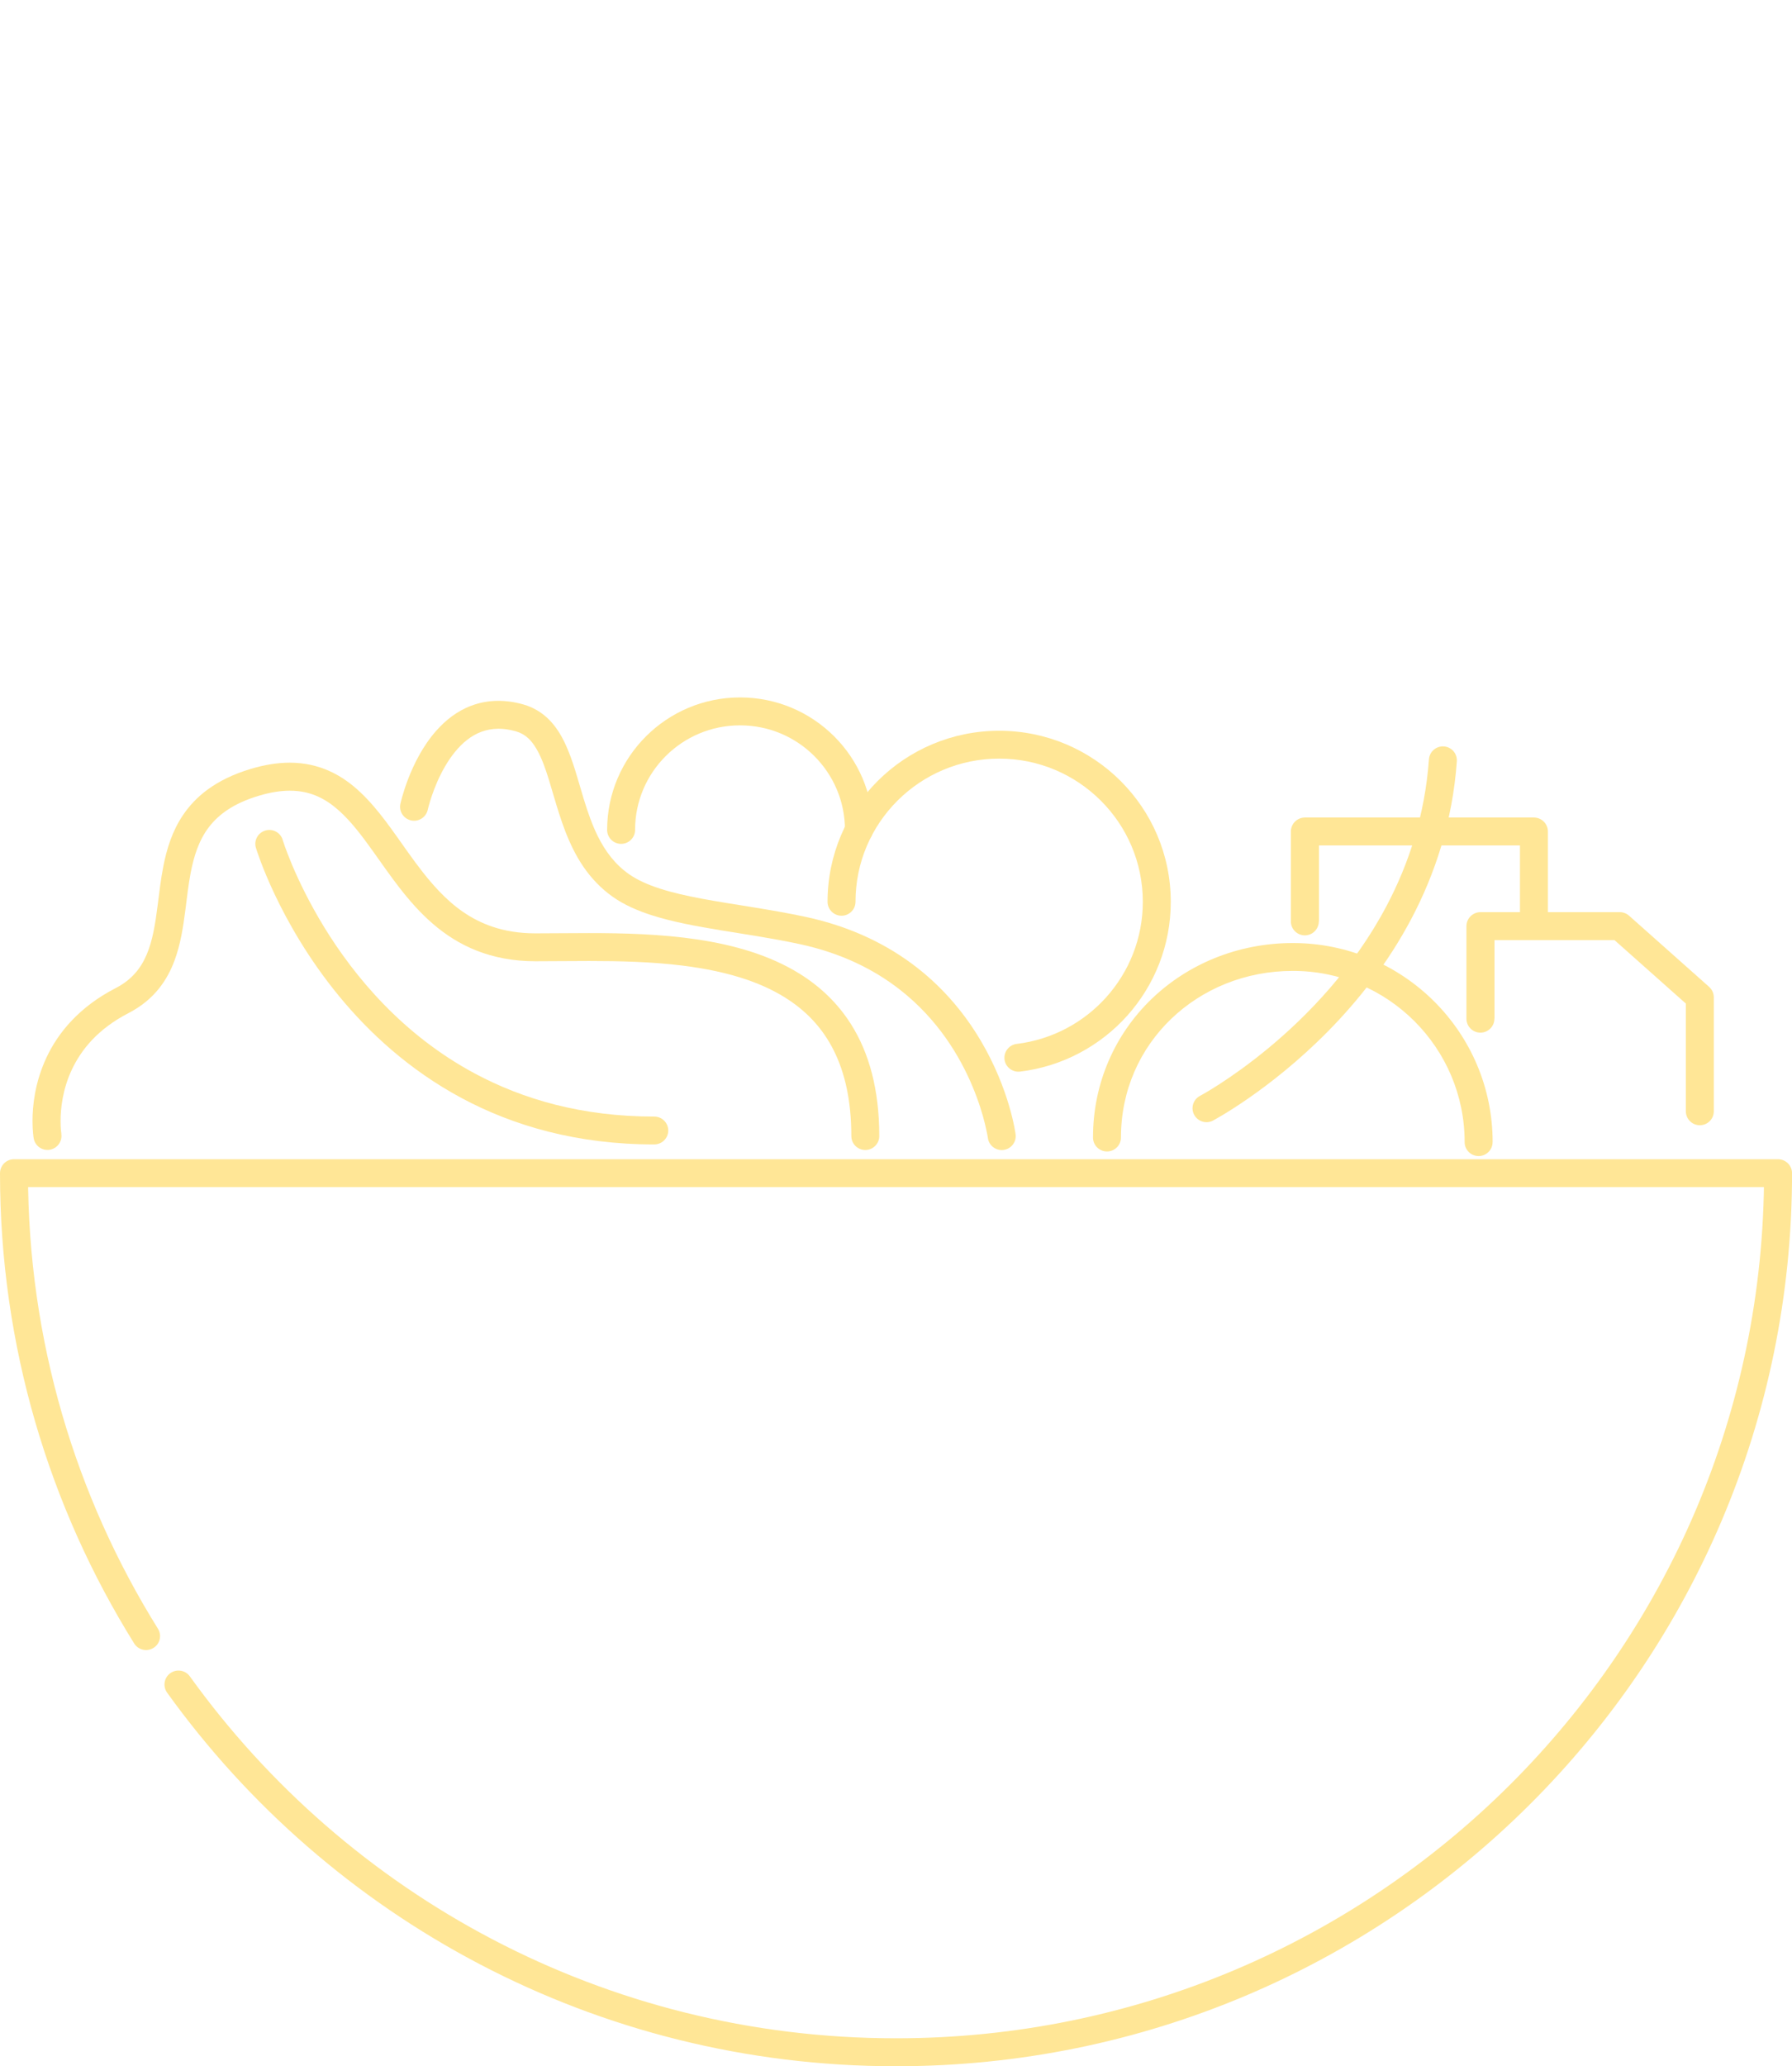 <svg width="236" height="272" viewBox="0 0 236 272" fill="none" xmlns="http://www.w3.org/2000/svg">
<g clip-path="url(#clip0_2002_1370)">
<path d="M22.007 222.819C43.408 252.591 78.439 272 118.004 272C183.172 272 236 219.37 236.007 154.44C236.007 153.955 235.81 153.485 235.464 153.141C235.119 152.796 234.646 152.6 234.16 152.6H1.84C1.354 152.6 0.881 152.796 0.536 153.141C0.197 153.485 0 153.962 0 154.44C0 177.151 6.466 198.366 17.671 216.343C18.206 217.207 19.342 217.467 20.209 216.933C21.076 216.399 21.337 215.268 20.801 214.404C9.949 196.989 3.688 176.449 3.688 154.433H1.847V156.267H234.16V154.433H232.319C232.319 185.89 219.528 214.348 198.84 234.965C178.144 255.576 149.579 268.319 118.004 268.319C79.666 268.319 45.749 249.528 25.004 220.677C24.412 219.855 23.262 219.665 22.43 220.255C21.605 220.845 21.415 221.991 22.007 222.819Z" fill="#FFE696"/>
<path d="M8.082 149.25L7.292 149.383L8.082 149.257C8.082 149.257 7.976 148.611 7.976 147.592C7.976 145.976 8.23 143.419 9.464 140.799C10.705 138.179 12.863 135.467 16.917 133.367C18.61 132.496 19.942 131.379 20.958 130.1C21.846 128.983 22.488 127.761 22.96 126.511C23.785 124.312 24.124 122.022 24.413 119.788C24.624 118.116 24.815 116.465 25.104 114.927C25.548 112.609 26.225 110.564 27.515 108.878C28.164 108.035 28.968 107.263 30.026 106.567C31.083 105.872 32.409 105.254 34.08 104.755C35.645 104.284 36.992 104.087 38.17 104.087C39.622 104.087 40.821 104.375 41.928 104.881C42.894 105.324 43.797 105.949 44.671 106.736C46.201 108.106 47.64 109.981 49.12 112.061C51.356 115.173 53.683 118.734 56.997 121.6C58.654 123.033 60.565 124.277 62.807 125.155C65.049 126.033 67.609 126.539 70.521 126.539C72.728 126.539 75.105 126.504 77.573 126.504C81.556 126.504 85.766 126.602 89.806 127.101C92.838 127.473 95.772 128.07 98.437 128.99C100.44 129.686 102.287 130.564 103.923 131.66C106.384 133.311 108.394 135.446 109.825 138.326C111.257 141.199 112.117 144.859 112.117 149.552C112.117 150.563 112.942 151.385 113.957 151.385C114.973 151.385 115.798 150.563 115.798 149.552C115.798 143.461 114.465 138.614 112.089 134.849C110.312 132.025 107.971 129.84 105.319 128.189C101.328 125.71 96.653 124.396 91.858 123.673C87.056 122.956 82.121 122.83 77.565 122.83C75.062 122.83 72.686 122.865 70.514 122.865C68.342 122.865 66.488 122.542 64.859 121.994C62.01 121.031 59.789 119.373 57.808 117.294C56.327 115.742 54.994 113.964 53.69 112.138C51.736 109.405 49.868 106.574 47.477 104.312C46.279 103.181 44.939 102.198 43.388 101.502C41.837 100.8 40.088 100.399 38.163 100.399C36.569 100.399 34.856 100.666 33.008 101.221C30.738 101.903 28.862 102.823 27.339 103.94C26.006 104.916 24.949 106.047 24.124 107.263C22.678 109.391 21.959 111.744 21.508 114.049C21.169 115.777 20.979 117.498 20.767 119.135C20.457 121.593 20.097 123.862 19.3 125.696C18.906 126.616 18.412 127.424 17.763 128.154C17.115 128.878 16.297 129.524 15.211 130.086C10.444 132.538 7.638 135.952 6.115 139.225C4.584 142.499 4.281 145.583 4.281 147.571C4.281 148.92 4.422 149.763 4.436 149.847C4.606 150.844 5.558 151.519 6.559 151.35C7.56 151.182 8.237 150.233 8.068 149.236L8.082 149.25Z" fill="#FFE696"/>
<path d="M33.705 111.615C33.754 111.756 36.645 121.387 44.641 131.116C48.639 135.977 53.928 140.866 60.775 144.54C67.621 148.214 76.034 150.659 86.166 150.652C87.182 150.652 88.007 149.83 88.007 148.819C88.007 147.807 87.182 146.985 86.166 146.985C76.626 146.985 68.869 144.709 62.523 141.309C53.011 136.216 46.665 128.524 42.709 122.075C40.735 118.851 39.353 115.95 38.471 113.863C38.034 112.824 37.717 111.981 37.512 111.412C37.413 111.124 37.336 110.906 37.294 110.765C37.273 110.695 37.251 110.639 37.244 110.604L37.23 110.569L36.835 110.681L37.23 110.562C36.941 109.592 35.912 109.037 34.938 109.332C33.965 109.62 33.408 110.646 33.705 111.615Z" fill="#FFE696"/>
<path d="M56.334 106.594C56.348 106.517 57.018 103.623 58.59 100.925C59.366 99.577 60.367 98.284 61.531 97.385C62.116 96.935 62.736 96.57 63.413 96.324C64.09 96.078 64.817 95.938 65.641 95.931C66.333 95.931 67.087 96.029 67.933 96.268C68.589 96.458 69.083 96.746 69.541 97.16C70.338 97.877 71.029 99.092 71.628 100.694C72.538 103.096 73.229 106.257 74.442 109.418C75.055 110.999 75.802 112.587 76.818 114.076C77.833 115.565 79.117 116.949 80.752 118.094C82.233 119.127 83.94 119.871 85.787 120.468C88.565 121.361 91.696 121.93 95.01 122.477C98.324 123.018 101.815 123.531 105.284 124.276C110.854 125.47 115.142 127.655 118.491 130.261C123.505 134.167 126.424 139.07 128.074 143.018C128.899 144.985 129.414 146.713 129.71 147.928C129.858 148.539 129.956 149.017 130.02 149.34C130.048 149.502 130.069 149.621 130.083 149.699L130.097 149.783V149.797C130.231 150.801 131.155 151.511 132.164 151.377C133.172 151.244 133.884 150.324 133.75 149.319C133.729 149.165 132.974 143.425 129.139 136.956C127.221 133.724 124.527 130.303 120.755 127.367C116.989 124.43 112.152 121.986 106.053 120.686C101.229 119.661 96.505 119.07 92.436 118.305C90.406 117.925 88.537 117.504 86.915 116.977C85.293 116.457 83.926 115.832 82.854 115.087C80.985 113.781 79.716 112.06 78.715 110.051C77.974 108.547 77.403 106.897 76.888 105.218C76.113 102.696 75.485 100.125 74.413 97.856C73.877 96.725 73.222 95.657 72.319 94.744C71.424 93.837 70.274 93.114 68.927 92.734C67.785 92.411 66.678 92.257 65.627 92.257C64.351 92.257 63.152 92.489 62.074 92.896C60.177 93.606 58.661 94.828 57.455 96.191C55.65 98.235 54.508 100.609 53.774 102.485C53.048 104.361 52.745 105.751 52.731 105.815C52.512 106.805 53.147 107.782 54.141 107.999C55.135 108.217 56.115 107.585 56.334 106.594Z" fill="#FFE696"/>
<path d="M134.343 141.065C139.934 140.383 144.899 137.672 148.46 133.696C152.02 129.72 154.192 124.458 154.185 118.712C154.185 106.278 144.067 96.197 131.586 96.197C119.105 96.197 108.986 106.278 108.986 118.712C108.986 119.723 109.811 120.545 110.827 120.545C111.842 120.545 112.667 119.723 112.667 118.712C112.667 113.499 114.782 108.8 118.209 105.386C121.636 101.972 126.354 99.864 131.586 99.864C136.818 99.864 141.535 101.972 144.962 105.386C148.389 108.8 150.504 113.499 150.504 118.712C150.504 123.531 148.692 127.914 145.71 131.251C142.727 134.588 138.574 136.85 133.899 137.419C132.89 137.538 132.171 138.458 132.291 139.463C132.411 140.468 133.334 141.184 134.343 141.065Z" fill="#FFE696"/>
<path d="M114.974 109.252C114.974 99.621 107.133 91.81 97.465 91.81C87.798 91.81 79.957 99.621 79.957 109.252C79.957 110.264 80.782 111.086 81.797 111.086C82.813 111.086 83.638 110.264 83.638 109.252C83.638 105.445 85.182 102.01 87.685 99.516C90.195 97.022 93.637 95.484 97.458 95.484C101.28 95.484 104.728 97.022 107.231 99.516C109.735 102.017 111.279 105.445 111.279 109.252C111.279 110.264 112.104 111.086 113.119 111.086C114.135 111.086 114.96 110.264 114.96 109.252H114.974Z" fill="#FFE696"/>
<path d="M196.576 150.357C196.576 135.879 184.794 124.141 170.261 124.141C163.033 124.141 156.447 126.901 151.674 131.489C146.9 136.076 143.938 142.51 143.945 149.746C143.945 150.758 144.77 151.579 145.786 151.579C146.801 151.579 147.626 150.758 147.626 149.746C147.626 143.515 150.143 138.064 154.233 134.13C158.323 130.203 163.971 127.808 170.261 127.808C176.515 127.808 182.163 130.329 186.26 134.411C190.357 138.499 192.888 144.119 192.888 150.35C192.888 151.362 193.713 152.184 194.729 152.184C195.744 152.184 196.569 151.362 196.569 150.35L196.576 150.357Z" fill="#FFE696"/>
<path d="M196.82 134.104V123.749H212.615L222.021 132.109V146.292C222.021 147.303 222.846 148.125 223.862 148.125C224.877 148.125 225.702 147.303 225.702 146.292V131.287C225.702 130.76 225.476 130.268 225.089 129.917L214.54 120.539C214.208 120.244 213.764 120.075 213.313 120.075H194.972C194.486 120.075 194.013 120.272 193.668 120.616C193.322 120.96 193.125 121.431 193.125 121.916V134.104C193.125 135.115 193.95 135.937 194.965 135.937C195.981 135.937 196.806 135.115 196.806 134.104H196.82Z" fill="#FFE696"/>
<path d="M173.704 121.295V111.292H200.174V121.295C200.174 122.307 200.999 123.129 202.015 123.129C203.03 123.129 203.855 122.307 203.855 121.295V109.459C203.855 108.974 203.658 108.503 203.312 108.159C202.967 107.815 202.494 107.618 202.008 107.618H171.849C171.363 107.618 170.89 107.815 170.545 108.159C170.199 108.503 170.002 108.974 170.002 109.459V121.295C170.002 122.307 170.827 123.129 171.842 123.129C172.858 123.129 173.683 122.307 173.683 121.295H173.704Z" fill="#FFE696"/>
<path d="M159.749 147.508C159.855 147.452 167.238 143.539 174.952 135.7C178.809 131.78 182.743 126.869 185.867 120.955C188.991 115.04 191.297 108.113 191.861 100.217C191.931 99.206 191.17 98.328 190.154 98.257C189.139 98.187 188.258 98.946 188.187 99.957C187.658 107.298 185.529 113.719 182.609 119.248C178.231 127.544 172.068 133.824 166.991 138.018C164.452 140.111 162.196 141.685 160.574 142.731C159.763 143.251 159.122 143.645 158.677 143.898C158.459 144.024 158.29 144.122 158.177 144.179L158.057 144.249L158.029 144.263C157.133 144.74 156.788 145.85 157.267 146.75C157.747 147.642 158.861 147.986 159.756 147.508H159.749Z" fill="#FFE696"/>
</g>
<defs>
<clipPath id="clip0_2002_1370">
<rect width="236" height="272" fill="white"/>
</clipPath>
</defs>
</svg>

